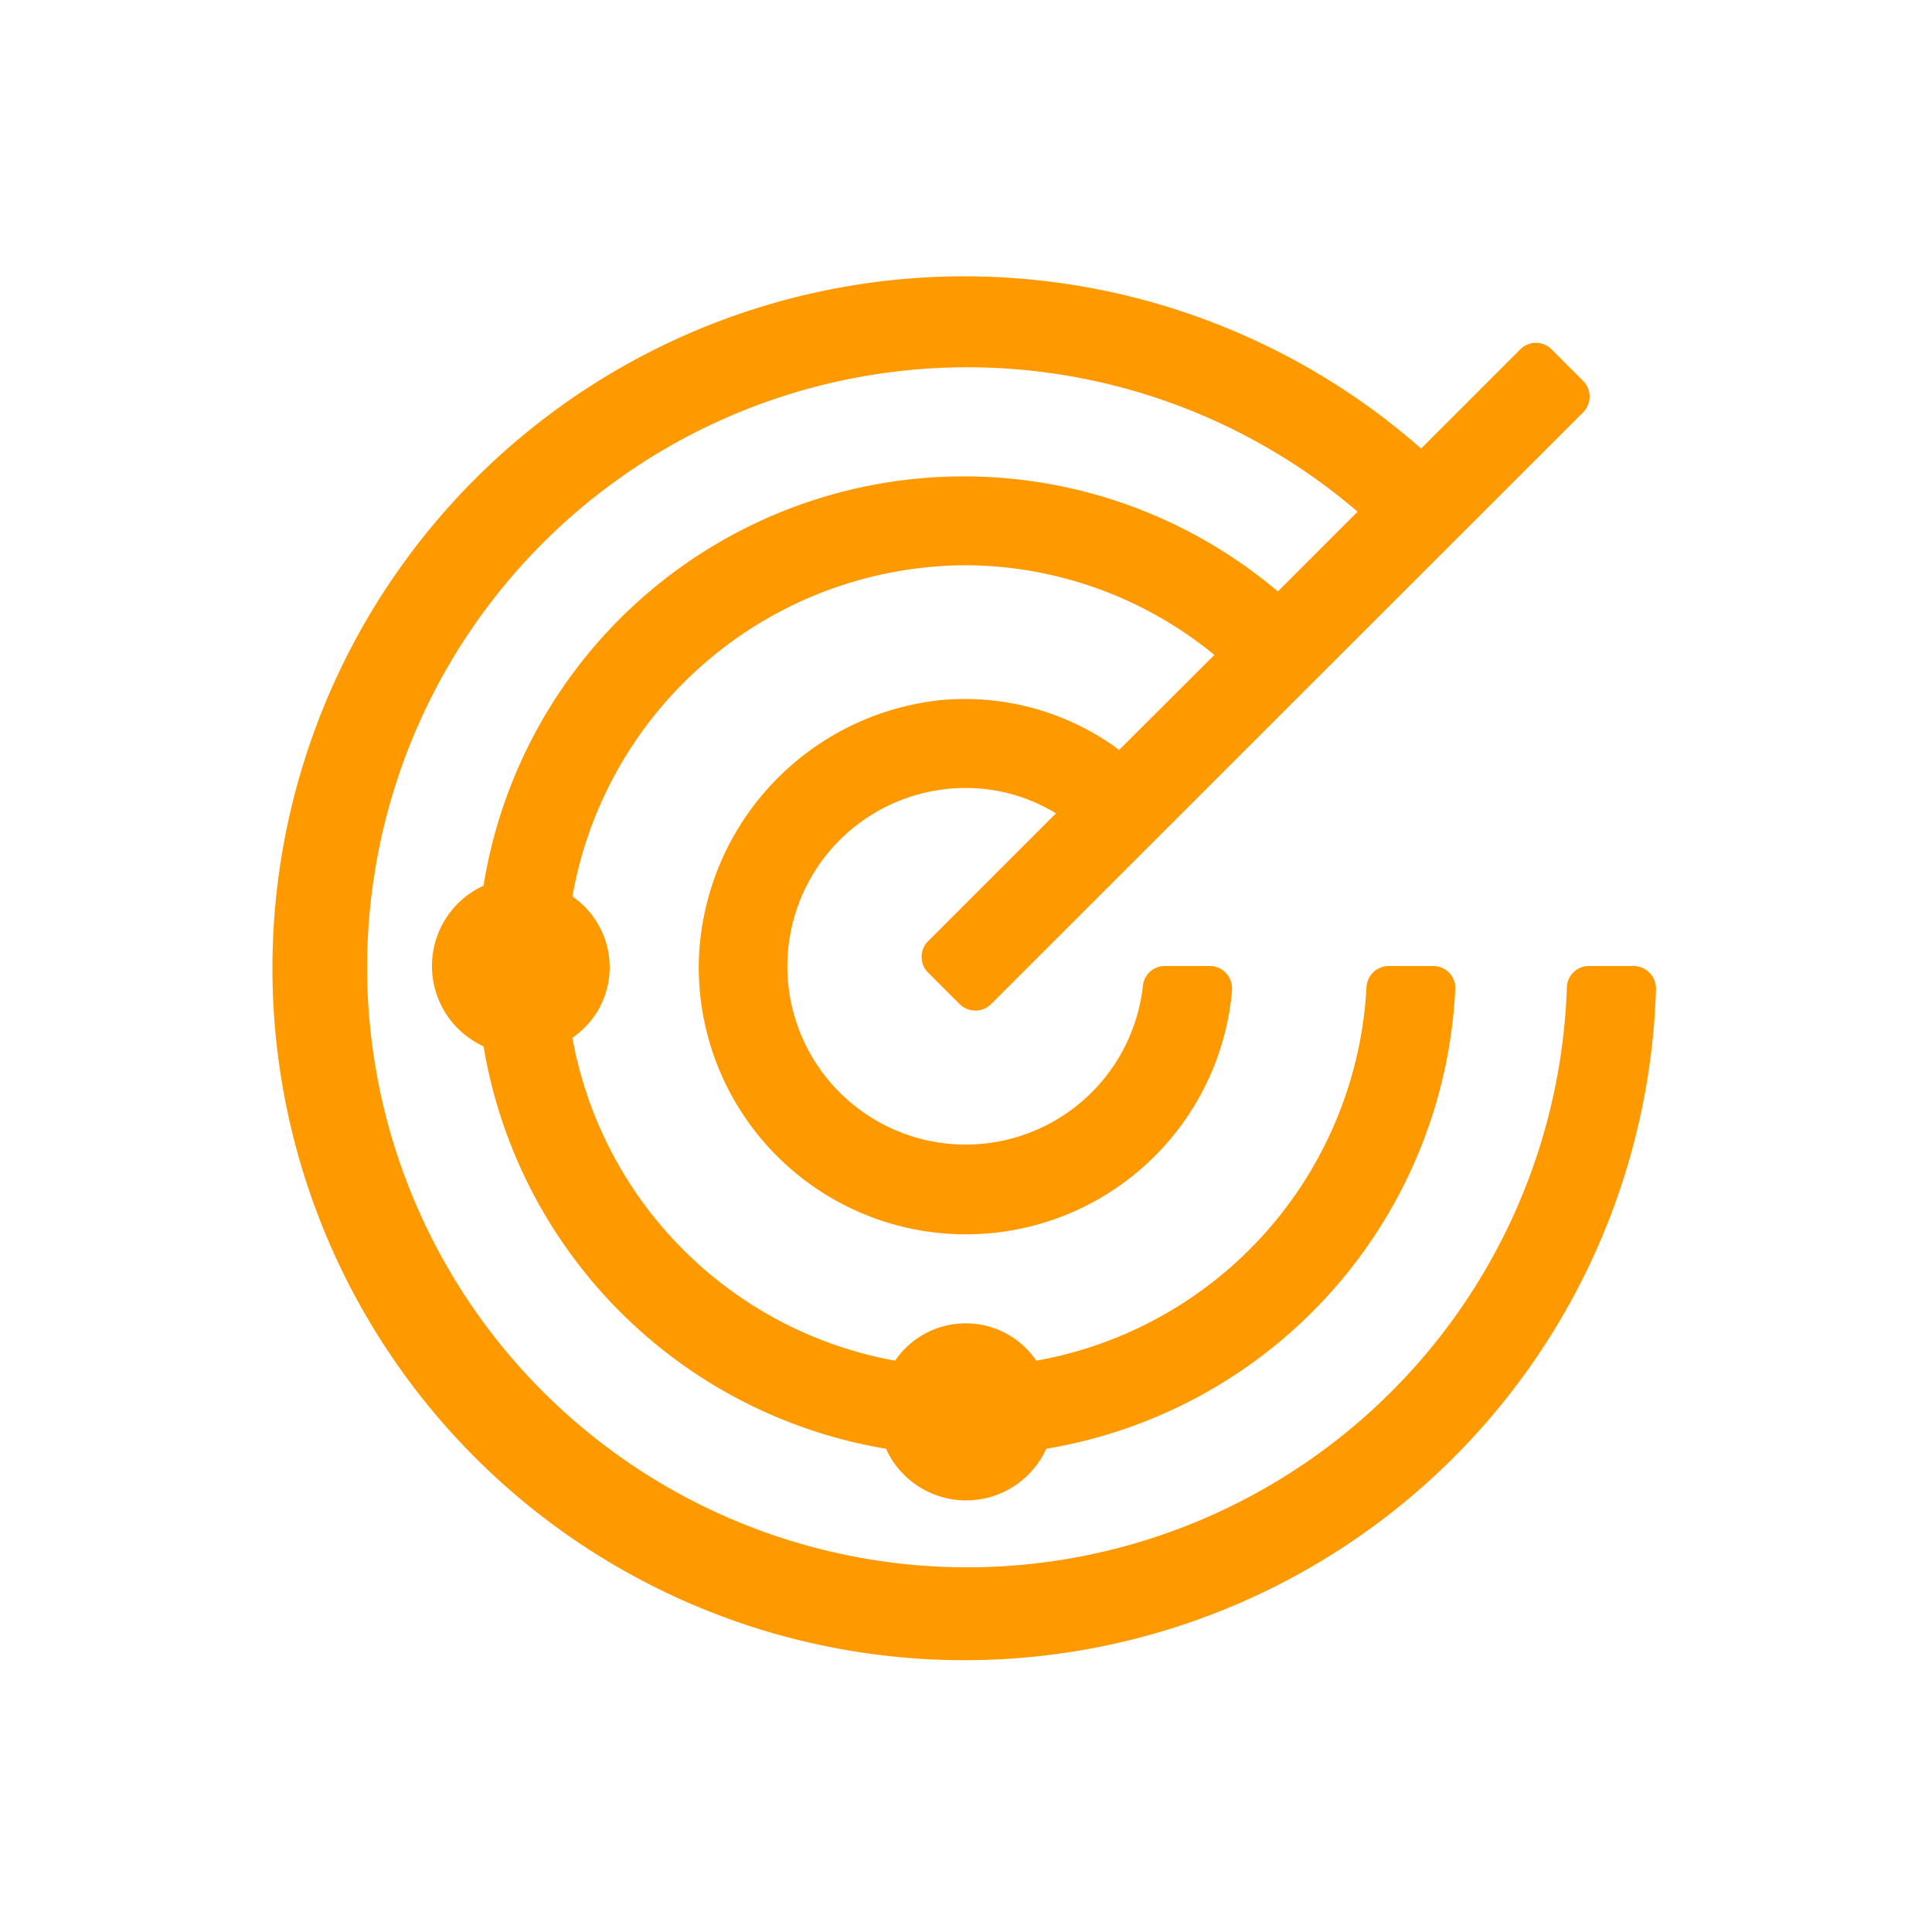 <?xml version="1.0" encoding="UTF-8"?> <svg xmlns="http://www.w3.org/2000/svg" id="radar" viewBox="0 0 70 70"><defs><style>.cls-1{fill:none;}.cls-2{fill:#f90;}</style></defs><rect id="Rectangle_3698" data-name="Rectangle 3698" class="cls-1" width="70" height="70"></rect><path id="radar-2" class="cls-2" d="M60,35.83a25.07,25.07,0,1,1-8.51-19.58l3.59-3.59a.8.8,0,0,1,1.14,0l1.14,1.14a.81.81,0,0,1,0,1.14h0L35.91,36.38a.81.81,0,0,1-1.14,0l-1.14-1.14a.8.8,0,0,1,0-1.14h0l4.63-4.63A6.24,6.24,0,0,0,35,28.55a6.46,6.46,0,1,0,6.41,7.16.8.8,0,0,1,.8-.71h1.62a.81.81,0,0,1,.81.82v.07a9.68,9.68,0,0,1-19.32-1.08,9.8,9.8,0,0,1,8.73-9.44,9.4,9.4,0,0,1,6.5,1.8L44,23.73a14.28,14.28,0,0,0-9-3.25,14.52,14.52,0,0,0-14.26,12,3.11,3.11,0,0,1,.82,4.3,3.2,3.2,0,0,1-.82.82,14.51,14.51,0,0,0,11.69,11.7,3.1,3.1,0,0,1,4.3-.82,3.2,3.2,0,0,1,.82.82A14.53,14.53,0,0,0,49.51,35.78a.81.81,0,0,1,.8-.78h1.61a.8.8,0,0,1,.81.79v0A17.75,17.75,0,0,1,37.91,52.49a3.19,3.19,0,0,1-5.81,0A17.74,17.74,0,0,1,17.52,37.91a3.2,3.2,0,0,1,0-5.82A17.62,17.62,0,0,1,46.3,21.43l2.89-2.89a21.74,21.74,0,1,0,7.58,17.25.8.8,0,0,1,.8-.79h1.61a.82.82,0,0,1,.82.81v0Z" transform="translate(0 0)"></path></svg> 